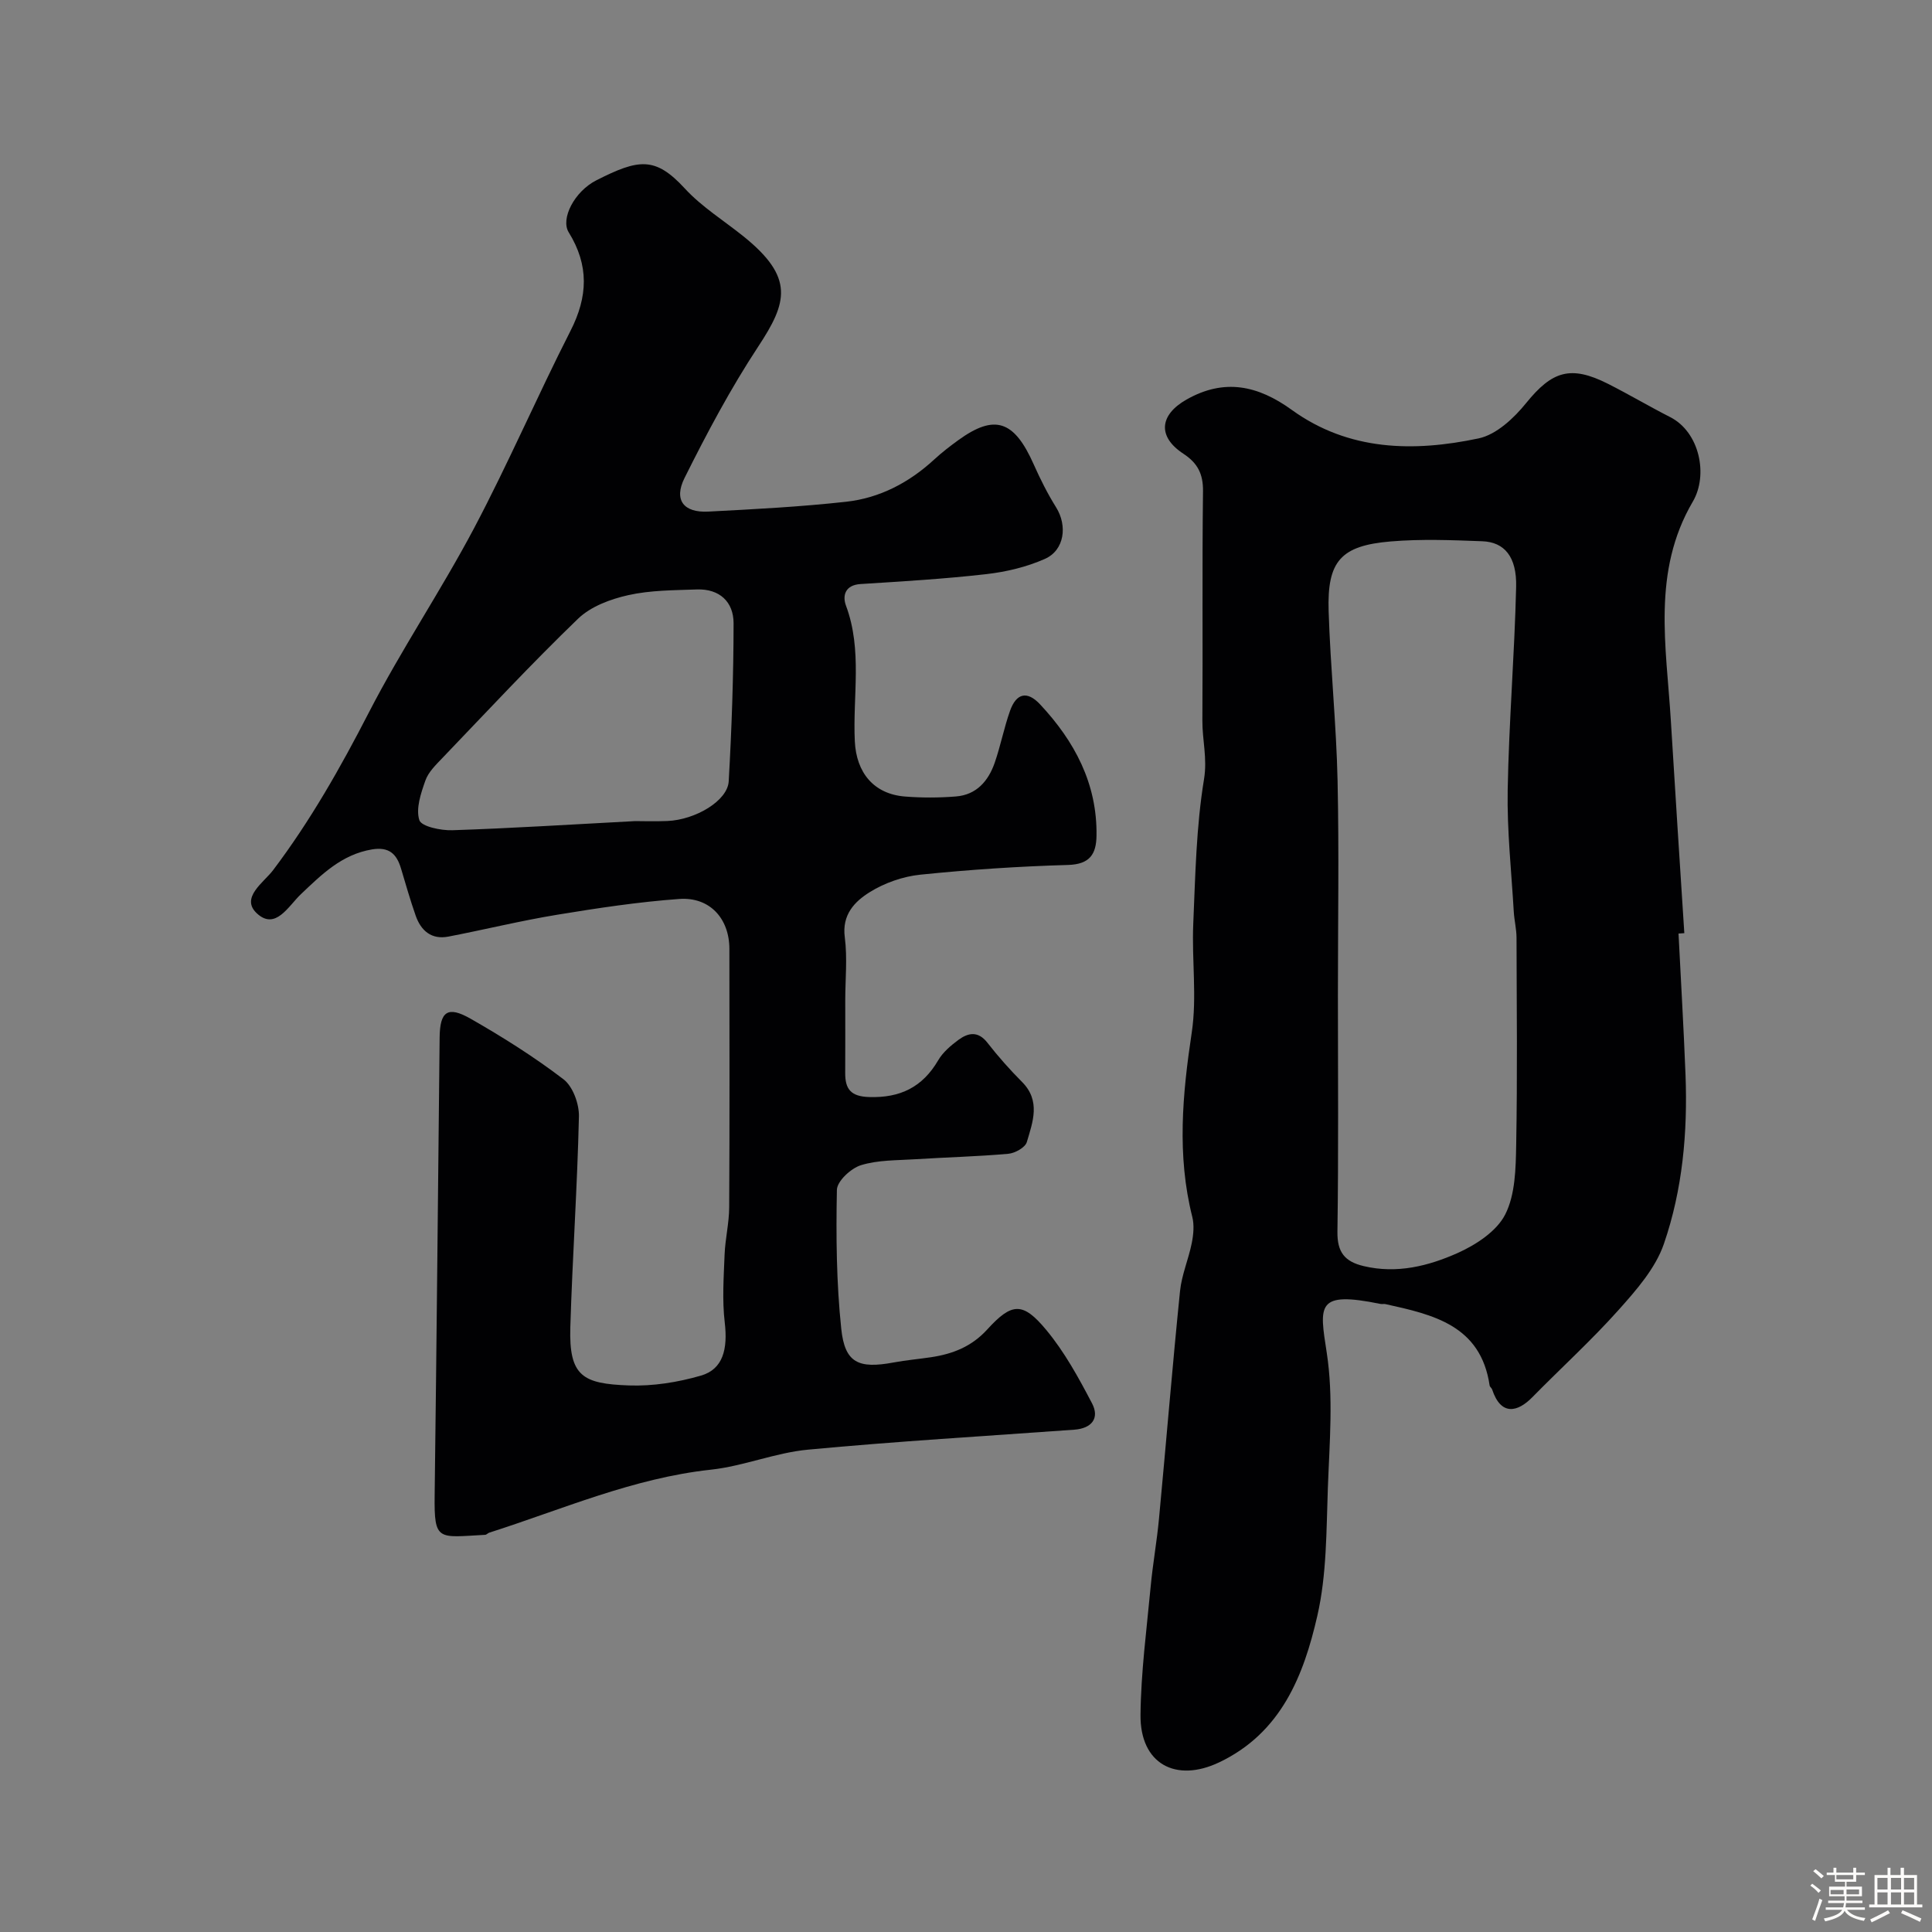 <svg enable-background="new 0 0 400 400" viewBox="0 0 400 400" xmlns="http://www.w3.org/2000/svg"><rect x="0" y="0" width="400" height="400" fill="#808080" stroke="none"/><path d="m374.8 390.4.4-.4c.7.5 1.3 1 1.8 1.4l-.5.5c-.5-.6-1.1-1.1-1.7-1.5zm1 7.3-.6-.3c.5-1.4 1.1-2.8 1.5-4.3.2.1.4.2.6.3-.5 1.3-1 2.8-1.5 4.3zm-.4-10.3.5-.4c.4.3 1 .8 1.7 1.4l-.5.5c-.5-.5-1.1-1-1.7-1.5zm2.5.3h1.7v-1h.6v1h3.5v-1h.6v1h1.8v.5h-1.8v1.4h-2v1h3.2v2h-3.2v.9h3.3v.5h-3.4c0 .3-.1.6-.1.9h4v.5h-3.7c.7.9 1.9 1.5 3.8 1.7-.1.2-.2.4-.3.6-2.1-.4-3.5-1.1-4-2.1-.4 1-1.8 1.7-4 2.2-.1-.2-.2-.4-.3-.6 2.1-.4 3.4-1 3.8-1.8h-3.4v-.5h3.6c.1-.3.1-.6.2-.9h-3.3v-.5h3.4c0-.3 0-.6 0-.9h-3.2v-2h3.3v-1h-2.1v-1.4h-1.7v-.5zm1.1 3.5v1h2.7c0-.3 0-.4 0-.4 0-.1 0-.2 0-.2 0-.1 0-.2 0-.3h-2.7zm1.2-3v.9h3.5v-.9zm4.7 3h-2.6v.6.4h2.6z" fill="#fcfbfa"/><path d="m393.6 386.7h.6v1.5h2.7v6.1h1.1v.6h-11v-.6h1.1v-6.1h2.7v-1.5h.6v1.5h2.1v-1.5zm-2.7 8.8.4.6c-1.2.6-2.5 1.3-3.8 1.9-.1-.2-.2-.4-.3-.6 1.2-.6 2.5-1.2 3.7-1.9zm-2.2-6.7v2.4h2.1v-2.4zm0 3v2.5h2.1v-2.5zm2.8-3v2.4h2.1v-2.4zm0 3v2.5h2.1v-2.5zm6 6.1c-1.4-.7-2.7-1.3-3.9-1.8l.3-.6c1.5.6 2.7 1.2 3.9 1.7zm-1.2-9.1h-2.1v2.4h2.1zm-2.1 3v2.5h2.1v-2.5z" fill="#fcfbfa"/><g fill="#010103"><path d="m175 207.12c0 5 .02 10-.01 15-.02 3.34 1.13 4.89 4.94 5.01 6.45.21 11.07-2.05 14.32-7.62.97-1.66 2.61-3.05 4.19-4.22 2.01-1.47 4.05-1.89 5.98.58 2.22 2.85 4.64 5.58 7.19 8.14 3.9 3.93 2.21 8.29.98 12.45-.33 1.12-2.45 2.3-3.84 2.42-6.41.57-12.86.72-19.28 1.13-3.77.24-7.69.14-11.22 1.23-2.07.64-4.94 3.3-4.98 5.11-.19 9.58-.1 19.22.9 28.74.74 7.1 3.57 8.35 10.87 6.99 2.57-.48 5.19-.7 7.78-1.09 4.46-.68 8.35-2.19 11.58-5.74 5.09-5.59 7.36-5.74 12.19.07 3.8 4.56 6.73 9.93 9.5 15.22 1.62 3.09-.07 5.2-3.66 5.46-18.4 1.33-36.82 2.41-55.18 4.14-6.76.64-13.31 3.41-20.06 4.14-16.09 1.74-30.74 8.2-45.89 13.04-.31.1-.57.44-.87.45-9.73.52-10.56 1.43-10.44-8.16.41-31.6.69-63.2 1.03-94.8.06-5.41 1.64-6.62 6.42-3.89 6.64 3.79 13.16 7.9 19.22 12.53 1.95 1.49 3.26 5.1 3.2 7.71-.33 14.54-1.34 29.07-1.78 43.61-.31 10.21 2.6 11.72 12.12 12.07 4.96.18 10.15-.65 14.94-2.04 4.56-1.33 5.56-5.48 4.91-11-.55-4.63-.21-9.38-.03-14.07.13-3.27.94-6.52.95-9.78.1-17.83.06-35.66.04-53.5 0-6.26-4.06-10.78-10.36-10.33-8.47.61-16.91 1.89-25.31 3.27-7.54 1.24-14.98 3.07-22.49 4.52-3.51.68-5.69-1.2-6.79-4.34-1.13-3.22-2.06-6.5-3.04-9.77-.9-3-2.46-4.52-5.99-3.94-6.29 1.05-10.41 5.18-14.72 9.26-2.58 2.43-5.27 7.59-9.14 3.97-3.46-3.23 1.46-6.4 3.37-8.93 7.72-10.22 13.95-21.23 19.81-32.61 6.71-13.04 14.97-25.28 21.83-38.25 7.07-13.38 13.07-27.32 19.94-40.81 3.61-7.09 3.86-13.55-.38-20.4-1.71-2.77 1.15-8.43 5.73-10.76 8.79-4.46 12.19-4.96 18.32 1.7 3.51 3.81 8.08 6.64 12.17 9.93 10.56 8.51 9.04 13.66 3.03 22.78-5.71 8.67-10.62 17.91-15.26 27.21-2.29 4.6-.17 7.23 4.9 6.97 9.53-.49 19.08-.99 28.57-2.04 6.94-.77 13.02-3.96 18.21-8.74 1.56-1.44 3.26-2.75 4.98-4 7.54-5.46 11.58-4.15 15.65 5.05 1.35 3.04 2.86 6.04 4.62 8.86 2.36 3.78 1.75 8.85-2.32 10.66-3.78 1.68-8.02 2.69-12.15 3.16-8.64.99-17.34 1.5-26.02 2.05-3.22.2-3.78 2.42-3.02 4.47 3.44 9.22 1.38 18.72 1.83 28.08.31 6.5 3.92 10.92 10.36 11.44 3.5.28 7.06.27 10.56-.01 4.27-.33 6.74-3.21 8.05-7 1.22-3.52 1.92-7.23 3.17-10.74 1.3-3.66 3.54-4.18 6.2-1.35 7.15 7.64 11.87 16.43 11.7 27.24-.06 3.79-1.39 5.9-5.9 6.03-10.2.29-20.41.97-30.56 2.01-3.61.37-7.41 1.7-10.49 3.62-3.11 1.93-5.8 4.67-5.16 9.38.55 4.3.09 8.69.09 13.03zm-43.5-37.12c1.35 0 4.01.09 6.67-.02 5.85-.25 12.47-4.2 12.7-8.21.62-10.9 1-21.82 1.01-32.73 0-4.43-2.9-7.16-7.59-7-4.76.17-9.62.15-14.22 1.18-3.68.82-7.76 2.34-10.39 4.88-9.66 9.31-18.81 19.16-28.1 28.85-1.35 1.41-2.9 2.91-3.51 4.66-.93 2.63-2.01 5.81-1.25 8.19.43 1.33 4.47 2.17 6.84 2.09 12.18-.4 24.36-1.18 37.84-1.89z"/><path d="m347.52 193.28c.49 9.76 1.07 19.51 1.45 29.27.45 11.9-.61 23.76-4.48 34.98-1.73 5.04-5.68 9.54-9.34 13.64-5.65 6.33-11.96 12.06-17.91 18.12-2.97 3.03-6.46 3.98-8.31-1.62-.1-.3-.48-.53-.52-.83-1.84-12.47-11.7-14.66-21.57-16.84-.32-.07-.68.03-1-.03-13.41-2.74-12.67.24-11.15 10.11 1.4 9.11.57 18.62.23 27.93-.32 8.87-.22 17.96-2.18 26.52-2.83 12.38-7.47 24.21-20.29 30.33-9.03 4.31-16.42.31-16.32-9.8.09-8.85 1.27-17.7 2.1-26.54.44-4.72 1.29-9.4 1.73-14.12 1.48-15.69 2.76-31.4 4.35-47.08.34-3.36 1.76-6.6 2.43-9.94.35-1.76.54-3.74.11-5.44-3.21-12.74-2.04-25.37-.11-38.18 1.1-7.33-.01-14.97.31-22.45.43-10.02.61-20.14 2.23-29.99.71-4.33-.37-8.12-.34-12.15.11-15.82-.07-31.65.13-47.47.04-3.58-1.12-5.83-4.05-7.75-5.4-3.53-5-8.03.64-11.23 7.83-4.44 14.79-2.92 21.8 2.15 11.79 8.52 25.24 8.74 38.69 5.89 3.66-.78 7.3-4.19 9.82-7.31 5.35-6.6 9.17-7.91 16.94-3.99 4.34 2.19 8.53 4.68 12.87 6.89 6.15 3.13 7.91 12.04 4.7 17.5-8.51 14.5-5.48 29.99-4.55 45.33.89 14.68 1.85 29.35 2.79 44.02-.39.03-.79.05-1.2.08zm-70.52 12.78c0 16.32.14 32.63-.1 48.94-.06 4.27 1.51 6.21 5.47 7.14 6.85 1.62 13.35-.02 19.38-2.7 3.81-1.7 8.12-4.51 9.89-8 2.09-4.12 2.18-9.51 2.27-14.36.26-14.31.11-28.63.07-42.95-.01-1.79-.46-3.58-.57-5.37-.49-8.4-1.41-16.81-1.26-25.2.25-14.02 1.42-28.03 1.75-42.05.15-6.24-2.42-9.28-7.01-9.45-6.32-.24-12.69-.49-18.97.04-10.33.87-13.17 4.07-12.84 14.44.37 11.7 1.59 23.37 1.85 35.07.32 14.81.07 29.64.07 44.45z"/></g></svg>